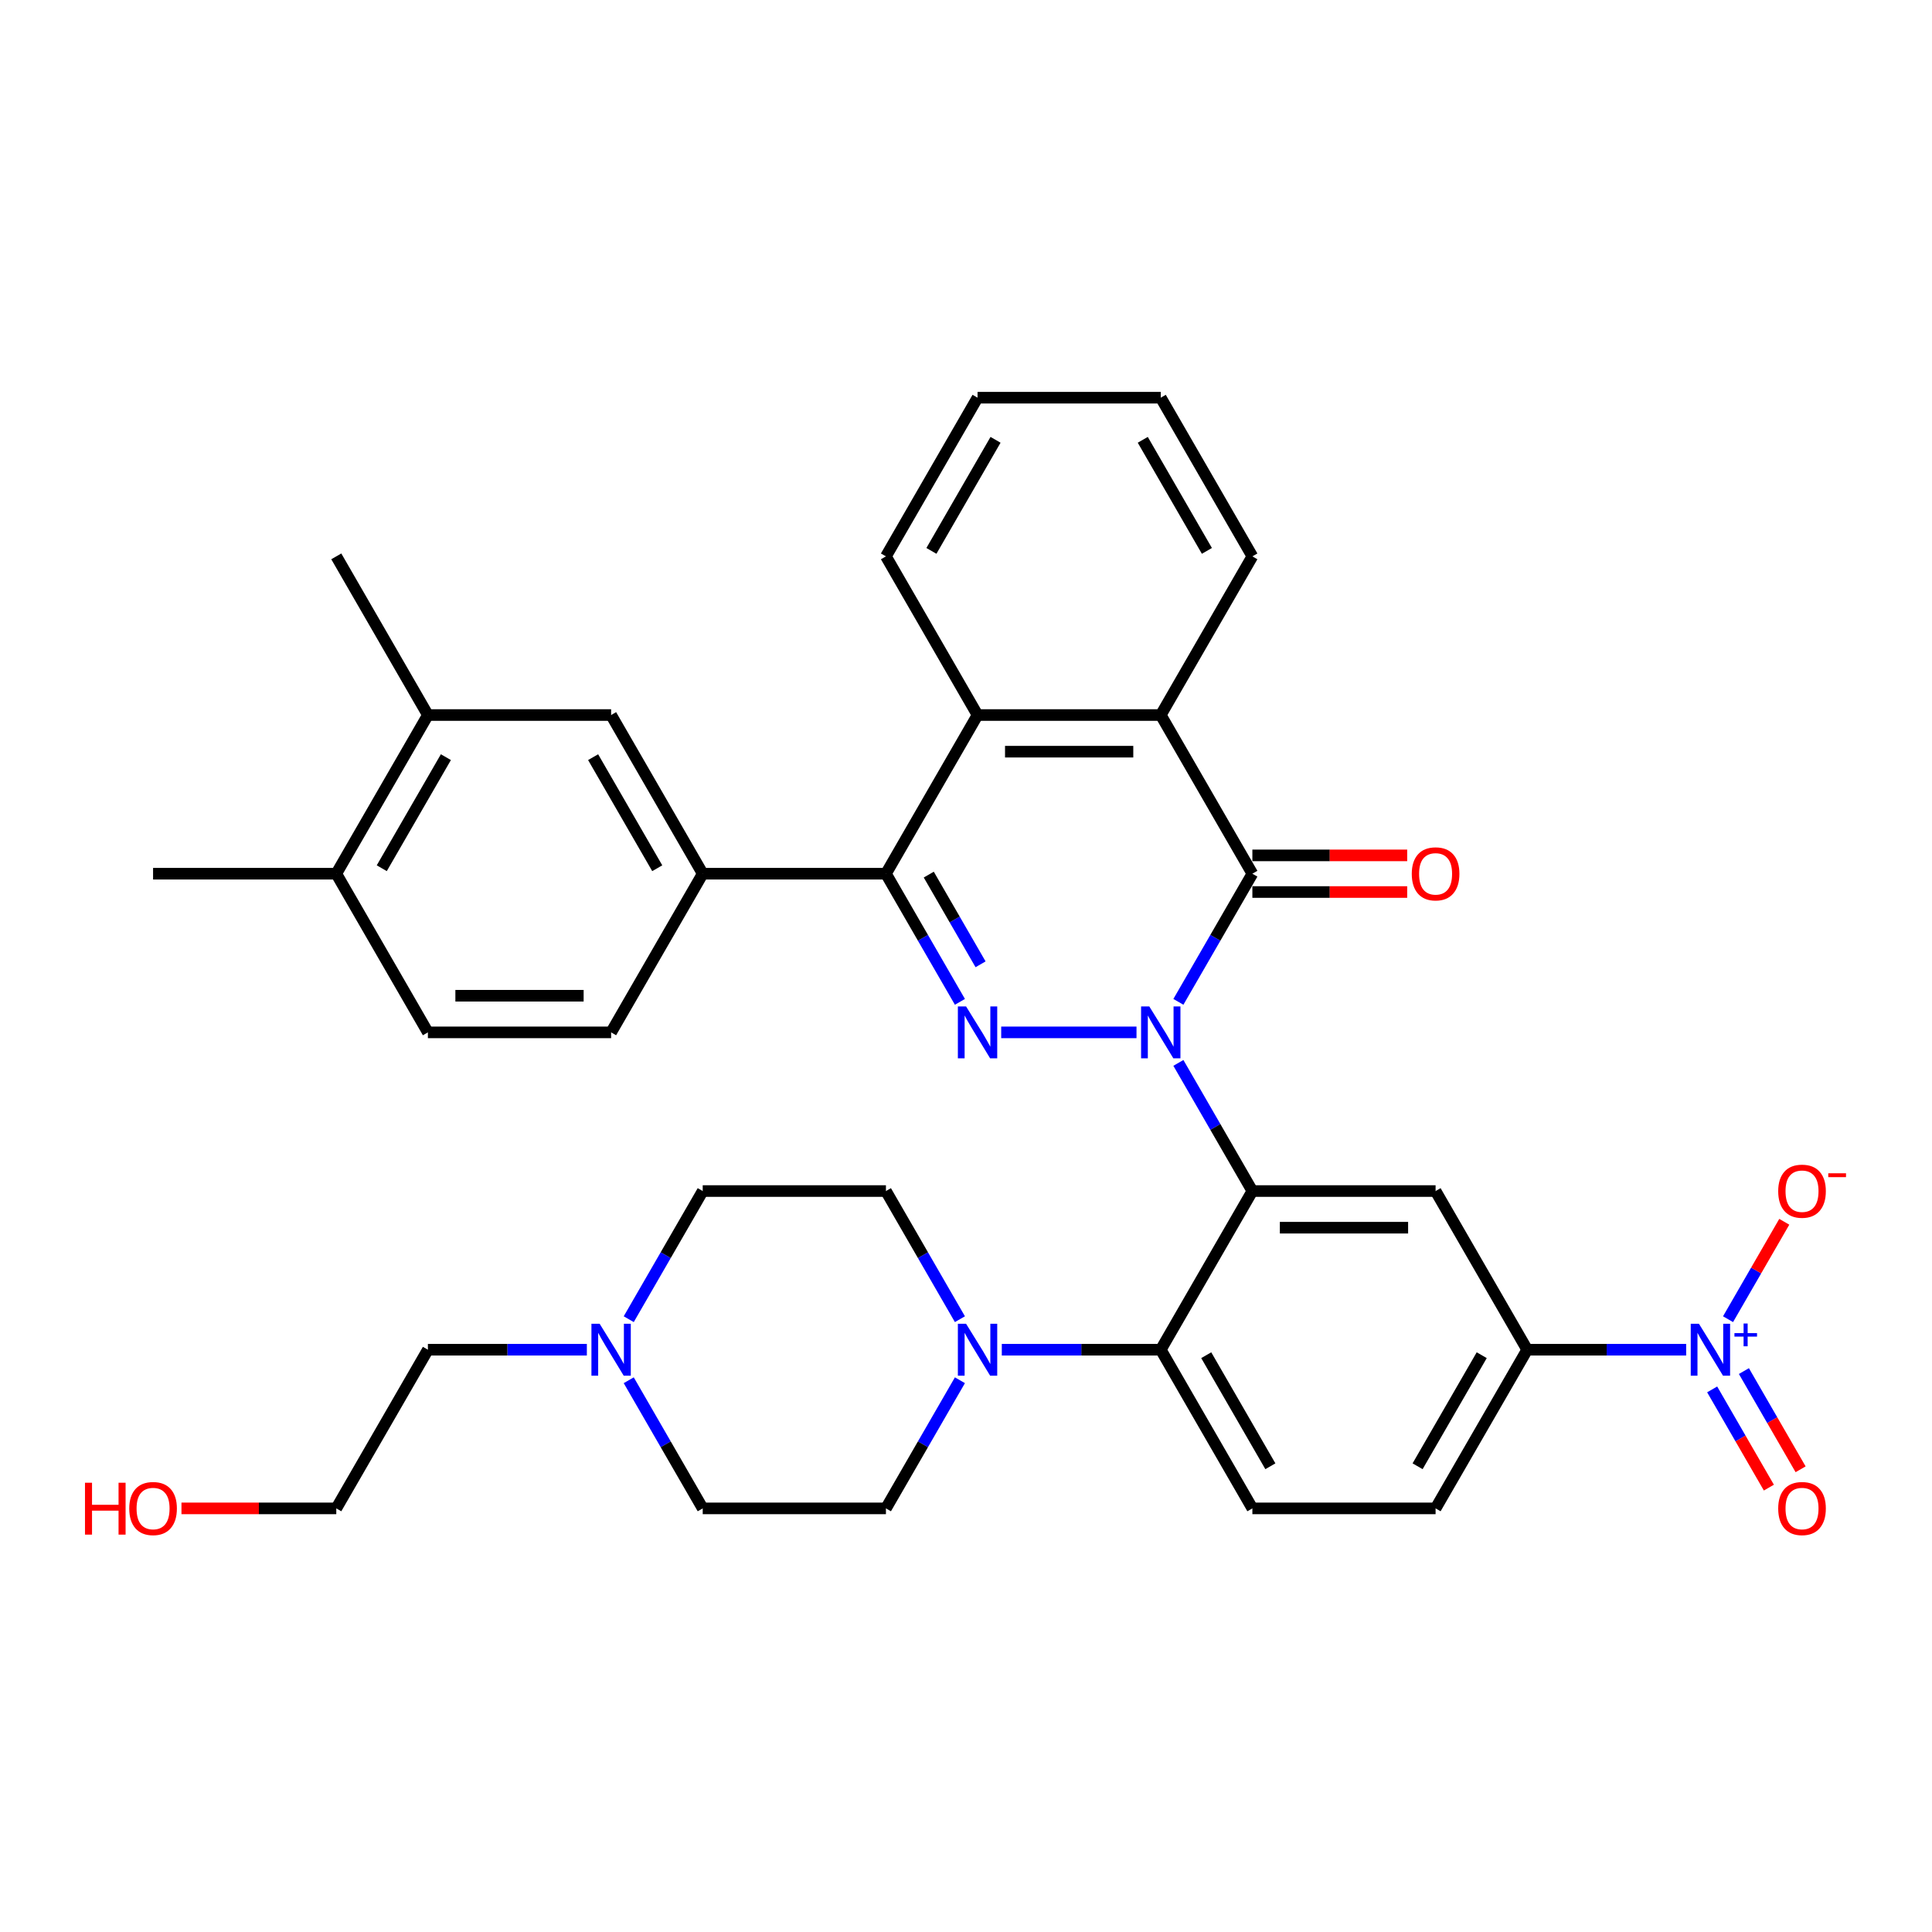 <?xml version='1.0' encoding='iso-8859-1'?>
<svg version='1.1' baseProfile='full'
              xmlns='http://www.w3.org/2000/svg'
                      xmlns:rdkit='http://www.rdkit.org/xml'
                      xmlns:xlink='http://www.w3.org/1999/xlink'
                  xml:space='preserve'
width='1000px' height='1000px' viewBox='0 0 1000 1000'>
<!-- END OF HEADER -->
<rect style='opacity:1.0;fill:#FFFFFF;stroke:none' width='1000' height='1000' x='0' y='0'> </rect>
<path class='bond-0' d='M 588.253,534.356 L 518.218,534.356' style='fill:none;fill-rule:evenodd;stroke:#0000FF;stroke-width:6px;stroke-linecap:butt;stroke-linejoin:miter;stroke-opacity:1' />
<path class='bond-1' d='M 609.931,550.155 L 629.078,583.32' style='fill:none;fill-rule:evenodd;stroke:#0000FF;stroke-width:6px;stroke-linecap:butt;stroke-linejoin:miter;stroke-opacity:1' />
<path class='bond-1' d='M 629.078,583.32 L 648.226,616.484' style='fill:none;fill-rule:evenodd;stroke:#000000;stroke-width:6px;stroke-linecap:butt;stroke-linejoin:miter;stroke-opacity:1' />
<path class='bond-2' d='M 609.931,518.557 L 629.078,485.393' style='fill:none;fill-rule:evenodd;stroke:#0000FF;stroke-width:6px;stroke-linecap:butt;stroke-linejoin:miter;stroke-opacity:1' />
<path class='bond-2' d='M 629.078,485.393 L 648.226,452.229' style='fill:none;fill-rule:evenodd;stroke:#000000;stroke-width:6px;stroke-linecap:butt;stroke-linejoin:miter;stroke-opacity:1' />
<path class='bond-3' d='M 496.855,518.557 L 477.708,485.393' style='fill:none;fill-rule:evenodd;stroke:#0000FF;stroke-width:6px;stroke-linecap:butt;stroke-linejoin:miter;stroke-opacity:1' />
<path class='bond-3' d='M 477.708,485.393 L 458.56,452.229' style='fill:none;fill-rule:evenodd;stroke:#000000;stroke-width:6px;stroke-linecap:butt;stroke-linejoin:miter;stroke-opacity:1' />
<path class='bond-3' d='M 507.536,499.124 L 494.133,475.91' style='fill:none;fill-rule:evenodd;stroke:#0000FF;stroke-width:6px;stroke-linecap:butt;stroke-linejoin:miter;stroke-opacity:1' />
<path class='bond-3' d='M 494.133,475.91 L 480.73,452.695' style='fill:none;fill-rule:evenodd;stroke:#000000;stroke-width:6px;stroke-linecap:butt;stroke-linejoin:miter;stroke-opacity:1' />
<path class='bond-6' d='M 648.226,616.484 L 600.809,698.611' style='fill:none;fill-rule:evenodd;stroke:#000000;stroke-width:6px;stroke-linecap:butt;stroke-linejoin:miter;stroke-opacity:1' />
<path class='bond-8' d='M 648.226,616.484 L 743.058,616.484' style='fill:none;fill-rule:evenodd;stroke:#000000;stroke-width:6px;stroke-linecap:butt;stroke-linejoin:miter;stroke-opacity:1' />
<path class='bond-8' d='M 662.451,635.45 L 728.834,635.45' style='fill:none;fill-rule:evenodd;stroke:#000000;stroke-width:6px;stroke-linecap:butt;stroke-linejoin:miter;stroke-opacity:1' />
<path class='bond-5' d='M 648.226,452.229 L 600.809,370.101' style='fill:none;fill-rule:evenodd;stroke:#000000;stroke-width:6px;stroke-linecap:butt;stroke-linejoin:miter;stroke-opacity:1' />
<path class='bond-17' d='M 648.226,461.712 L 688.293,461.712' style='fill:none;fill-rule:evenodd;stroke:#000000;stroke-width:6px;stroke-linecap:butt;stroke-linejoin:miter;stroke-opacity:1' />
<path class='bond-17' d='M 688.293,461.712 L 728.359,461.712' style='fill:none;fill-rule:evenodd;stroke:#FF0000;stroke-width:6px;stroke-linecap:butt;stroke-linejoin:miter;stroke-opacity:1' />
<path class='bond-17' d='M 648.226,442.745 L 688.293,442.745' style='fill:none;fill-rule:evenodd;stroke:#000000;stroke-width:6px;stroke-linecap:butt;stroke-linejoin:miter;stroke-opacity:1' />
<path class='bond-17' d='M 688.293,442.745 L 728.359,442.745' style='fill:none;fill-rule:evenodd;stroke:#FF0000;stroke-width:6px;stroke-linecap:butt;stroke-linejoin:miter;stroke-opacity:1' />
<path class='bond-10' d='M 458.56,452.229 L 363.727,452.229' style='fill:none;fill-rule:evenodd;stroke:#000000;stroke-width:6px;stroke-linecap:butt;stroke-linejoin:miter;stroke-opacity:1' />
<path class='bond-36' d='M 458.56,452.229 L 505.977,370.101' style='fill:none;fill-rule:evenodd;stroke:#000000;stroke-width:6px;stroke-linecap:butt;stroke-linejoin:miter;stroke-opacity:1' />
<path class='bond-4' d='M 872.752,698.611 L 831.613,698.611' style='fill:none;fill-rule:evenodd;stroke:#0000FF;stroke-width:6px;stroke-linecap:butt;stroke-linejoin:miter;stroke-opacity:1' />
<path class='bond-4' d='M 831.613,698.611 L 790.475,698.611' style='fill:none;fill-rule:evenodd;stroke:#000000;stroke-width:6px;stroke-linecap:butt;stroke-linejoin:miter;stroke-opacity:1' />
<path class='bond-15' d='M 894.429,682.812 L 908.983,657.604' style='fill:none;fill-rule:evenodd;stroke:#0000FF;stroke-width:6px;stroke-linecap:butt;stroke-linejoin:miter;stroke-opacity:1' />
<path class='bond-15' d='M 908.983,657.604 L 923.537,632.396' style='fill:none;fill-rule:evenodd;stroke:#FF0000;stroke-width:6px;stroke-linecap:butt;stroke-linejoin:miter;stroke-opacity:1' />
<path class='bond-18' d='M 886.216,719.152 L 900.891,744.569' style='fill:none;fill-rule:evenodd;stroke:#0000FF;stroke-width:6px;stroke-linecap:butt;stroke-linejoin:miter;stroke-opacity:1' />
<path class='bond-18' d='M 900.891,744.569 L 915.565,769.986' style='fill:none;fill-rule:evenodd;stroke:#FF0000;stroke-width:6px;stroke-linecap:butt;stroke-linejoin:miter;stroke-opacity:1' />
<path class='bond-18' d='M 902.642,709.669 L 917.316,735.086' style='fill:none;fill-rule:evenodd;stroke:#0000FF;stroke-width:6px;stroke-linecap:butt;stroke-linejoin:miter;stroke-opacity:1' />
<path class='bond-18' d='M 917.316,735.086 L 931.991,760.502' style='fill:none;fill-rule:evenodd;stroke:#FF0000;stroke-width:6px;stroke-linecap:butt;stroke-linejoin:miter;stroke-opacity:1' />
<path class='bond-7' d='M 600.809,370.101 L 505.977,370.101' style='fill:none;fill-rule:evenodd;stroke:#000000;stroke-width:6px;stroke-linecap:butt;stroke-linejoin:miter;stroke-opacity:1' />
<path class='bond-7' d='M 586.584,389.068 L 520.201,389.068' style='fill:none;fill-rule:evenodd;stroke:#000000;stroke-width:6px;stroke-linecap:butt;stroke-linejoin:miter;stroke-opacity:1' />
<path class='bond-27' d='M 600.809,370.101 L 648.226,287.973' style='fill:none;fill-rule:evenodd;stroke:#000000;stroke-width:6px;stroke-linecap:butt;stroke-linejoin:miter;stroke-opacity:1' />
<path class='bond-9' d='M 600.809,698.611 L 559.671,698.611' style='fill:none;fill-rule:evenodd;stroke:#000000;stroke-width:6px;stroke-linecap:butt;stroke-linejoin:miter;stroke-opacity:1' />
<path class='bond-9' d='M 559.671,698.611 L 518.532,698.611' style='fill:none;fill-rule:evenodd;stroke:#0000FF;stroke-width:6px;stroke-linecap:butt;stroke-linejoin:miter;stroke-opacity:1' />
<path class='bond-14' d='M 600.809,698.611 L 648.226,780.739' style='fill:none;fill-rule:evenodd;stroke:#000000;stroke-width:6px;stroke-linecap:butt;stroke-linejoin:miter;stroke-opacity:1' />
<path class='bond-14' d='M 624.347,701.447 L 657.539,758.936' style='fill:none;fill-rule:evenodd;stroke:#000000;stroke-width:6px;stroke-linecap:butt;stroke-linejoin:miter;stroke-opacity:1' />
<path class='bond-28' d='M 505.977,370.101 L 458.56,287.973' style='fill:none;fill-rule:evenodd;stroke:#000000;stroke-width:6px;stroke-linecap:butt;stroke-linejoin:miter;stroke-opacity:1' />
<path class='bond-11' d='M 743.058,616.484 L 790.475,698.611' style='fill:none;fill-rule:evenodd;stroke:#000000;stroke-width:6px;stroke-linecap:butt;stroke-linejoin:miter;stroke-opacity:1' />
<path class='bond-20' d='M 496.855,682.812 L 477.708,649.648' style='fill:none;fill-rule:evenodd;stroke:#0000FF;stroke-width:6px;stroke-linecap:butt;stroke-linejoin:miter;stroke-opacity:1' />
<path class='bond-20' d='M 477.708,649.648 L 458.56,616.484' style='fill:none;fill-rule:evenodd;stroke:#000000;stroke-width:6px;stroke-linecap:butt;stroke-linejoin:miter;stroke-opacity:1' />
<path class='bond-21' d='M 496.855,714.41 L 477.708,747.575' style='fill:none;fill-rule:evenodd;stroke:#0000FF;stroke-width:6px;stroke-linecap:butt;stroke-linejoin:miter;stroke-opacity:1' />
<path class='bond-21' d='M 477.708,747.575 L 458.56,780.739' style='fill:none;fill-rule:evenodd;stroke:#000000;stroke-width:6px;stroke-linecap:butt;stroke-linejoin:miter;stroke-opacity:1' />
<path class='bond-12' d='M 363.727,452.229 L 316.311,370.101' style='fill:none;fill-rule:evenodd;stroke:#000000;stroke-width:6px;stroke-linecap:butt;stroke-linejoin:miter;stroke-opacity:1' />
<path class='bond-12' d='M 340.189,449.393 L 306.998,391.903' style='fill:none;fill-rule:evenodd;stroke:#000000;stroke-width:6px;stroke-linecap:butt;stroke-linejoin:miter;stroke-opacity:1' />
<path class='bond-22' d='M 363.727,452.229 L 316.311,534.356' style='fill:none;fill-rule:evenodd;stroke:#000000;stroke-width:6px;stroke-linecap:butt;stroke-linejoin:miter;stroke-opacity:1' />
<path class='bond-19' d='M 790.475,698.611 L 743.058,780.739' style='fill:none;fill-rule:evenodd;stroke:#000000;stroke-width:6px;stroke-linecap:butt;stroke-linejoin:miter;stroke-opacity:1' />
<path class='bond-19' d='M 766.937,701.447 L 733.745,758.936' style='fill:none;fill-rule:evenodd;stroke:#000000;stroke-width:6px;stroke-linecap:butt;stroke-linejoin:miter;stroke-opacity:1' />
<path class='bond-16' d='M 316.311,370.101 L 221.478,370.101' style='fill:none;fill-rule:evenodd;stroke:#000000;stroke-width:6px;stroke-linecap:butt;stroke-linejoin:miter;stroke-opacity:1' />
<path class='bond-13' d='M 325.433,714.41 L 344.58,747.575' style='fill:none;fill-rule:evenodd;stroke:#0000FF;stroke-width:6px;stroke-linecap:butt;stroke-linejoin:miter;stroke-opacity:1' />
<path class='bond-13' d='M 344.58,747.575 L 363.727,780.739' style='fill:none;fill-rule:evenodd;stroke:#000000;stroke-width:6px;stroke-linecap:butt;stroke-linejoin:miter;stroke-opacity:1' />
<path class='bond-29' d='M 303.755,698.611 L 262.617,698.611' style='fill:none;fill-rule:evenodd;stroke:#0000FF;stroke-width:6px;stroke-linecap:butt;stroke-linejoin:miter;stroke-opacity:1' />
<path class='bond-29' d='M 262.617,698.611 L 221.478,698.611' style='fill:none;fill-rule:evenodd;stroke:#000000;stroke-width:6px;stroke-linecap:butt;stroke-linejoin:miter;stroke-opacity:1' />
<path class='bond-39' d='M 325.433,682.812 L 344.58,649.648' style='fill:none;fill-rule:evenodd;stroke:#0000FF;stroke-width:6px;stroke-linecap:butt;stroke-linejoin:miter;stroke-opacity:1' />
<path class='bond-39' d='M 344.58,649.648 L 363.727,616.484' style='fill:none;fill-rule:evenodd;stroke:#000000;stroke-width:6px;stroke-linecap:butt;stroke-linejoin:miter;stroke-opacity:1' />
<path class='bond-37' d='M 648.226,780.739 L 743.058,780.739' style='fill:none;fill-rule:evenodd;stroke:#000000;stroke-width:6px;stroke-linecap:butt;stroke-linejoin:miter;stroke-opacity:1' />
<path class='bond-31' d='M 221.478,370.101 L 174.062,287.973' style='fill:none;fill-rule:evenodd;stroke:#000000;stroke-width:6px;stroke-linecap:butt;stroke-linejoin:miter;stroke-opacity:1' />
<path class='bond-40' d='M 221.478,370.101 L 174.062,452.229' style='fill:none;fill-rule:evenodd;stroke:#000000;stroke-width:6px;stroke-linecap:butt;stroke-linejoin:miter;stroke-opacity:1' />
<path class='bond-40' d='M 230.791,391.903 L 197.6,449.393' style='fill:none;fill-rule:evenodd;stroke:#000000;stroke-width:6px;stroke-linecap:butt;stroke-linejoin:miter;stroke-opacity:1' />
<path class='bond-26' d='M 458.56,616.484 L 363.727,616.484' style='fill:none;fill-rule:evenodd;stroke:#000000;stroke-width:6px;stroke-linecap:butt;stroke-linejoin:miter;stroke-opacity:1' />
<path class='bond-25' d='M 458.56,780.739 L 363.727,780.739' style='fill:none;fill-rule:evenodd;stroke:#000000;stroke-width:6px;stroke-linecap:butt;stroke-linejoin:miter;stroke-opacity:1' />
<path class='bond-24' d='M 316.311,534.356 L 221.478,534.356' style='fill:none;fill-rule:evenodd;stroke:#000000;stroke-width:6px;stroke-linecap:butt;stroke-linejoin:miter;stroke-opacity:1' />
<path class='bond-24' d='M 302.086,515.39 L 235.703,515.39' style='fill:none;fill-rule:evenodd;stroke:#000000;stroke-width:6px;stroke-linecap:butt;stroke-linejoin:miter;stroke-opacity:1' />
<path class='bond-23' d='M 174.062,452.229 L 221.478,534.356' style='fill:none;fill-rule:evenodd;stroke:#000000;stroke-width:6px;stroke-linecap:butt;stroke-linejoin:miter;stroke-opacity:1' />
<path class='bond-32' d='M 174.062,452.229 L 79.229,452.229' style='fill:none;fill-rule:evenodd;stroke:#000000;stroke-width:6px;stroke-linecap:butt;stroke-linejoin:miter;stroke-opacity:1' />
<path class='bond-34' d='M 648.226,287.973 L 600.809,205.846' style='fill:none;fill-rule:evenodd;stroke:#000000;stroke-width:6px;stroke-linecap:butt;stroke-linejoin:miter;stroke-opacity:1' />
<path class='bond-34' d='M 624.688,285.138 L 591.496,227.648' style='fill:none;fill-rule:evenodd;stroke:#000000;stroke-width:6px;stroke-linecap:butt;stroke-linejoin:miter;stroke-opacity:1' />
<path class='bond-38' d='M 458.56,287.973 L 505.977,205.846' style='fill:none;fill-rule:evenodd;stroke:#000000;stroke-width:6px;stroke-linecap:butt;stroke-linejoin:miter;stroke-opacity:1' />
<path class='bond-38' d='M 482.098,285.138 L 515.29,227.648' style='fill:none;fill-rule:evenodd;stroke:#000000;stroke-width:6px;stroke-linecap:butt;stroke-linejoin:miter;stroke-opacity:1' />
<path class='bond-33' d='M 221.478,698.611 L 174.062,780.739' style='fill:none;fill-rule:evenodd;stroke:#000000;stroke-width:6px;stroke-linecap:butt;stroke-linejoin:miter;stroke-opacity:1' />
<path class='bond-30' d='M 93.928,780.739 L 133.995,780.739' style='fill:none;fill-rule:evenodd;stroke:#FF0000;stroke-width:6px;stroke-linecap:butt;stroke-linejoin:miter;stroke-opacity:1' />
<path class='bond-30' d='M 133.995,780.739 L 174.062,780.739' style='fill:none;fill-rule:evenodd;stroke:#000000;stroke-width:6px;stroke-linecap:butt;stroke-linejoin:miter;stroke-opacity:1' />
<path class='bond-35' d='M 600.809,205.846 L 505.977,205.846' style='fill:none;fill-rule:evenodd;stroke:#000000;stroke-width:6px;stroke-linecap:butt;stroke-linejoin:miter;stroke-opacity:1' />
<path  class='atom-0' d='M 594.873 520.928
L 603.673 535.153
Q 604.546 536.556, 605.949 539.098
Q 607.353 541.639, 607.429 541.791
L 607.429 520.928
L 610.994 520.928
L 610.994 547.784
L 607.315 547.784
L 597.869 532.232
Q 596.769 530.411, 595.593 528.325
Q 594.456 526.238, 594.114 525.594
L 594.114 547.784
L 590.624 547.784
L 590.624 520.928
L 594.873 520.928
' fill='#0000FF'/>
<path  class='atom-1' d='M 500.04 520.928
L 508.84 535.153
Q 509.713 536.556, 511.116 539.098
Q 512.52 541.639, 512.596 541.791
L 512.596 520.928
L 516.162 520.928
L 516.162 547.784
L 512.482 547.784
L 503.037 532.232
Q 501.937 530.411, 500.761 528.325
Q 499.623 526.238, 499.281 525.594
L 499.281 547.784
L 495.791 547.784
L 495.791 520.928
L 500.04 520.928
' fill='#0000FF'/>
<path  class='atom-5' d='M 879.371 685.183
L 888.172 699.408
Q 889.044 700.811, 890.448 703.353
Q 891.851 705.894, 891.927 706.046
L 891.927 685.183
L 895.493 685.183
L 895.493 712.04
L 891.813 712.04
L 882.368 696.487
Q 881.268 694.666, 880.092 692.58
Q 878.954 690.494, 878.612 689.849
L 878.612 712.04
L 875.123 712.04
L 875.123 685.183
L 879.371 685.183
' fill='#0000FF'/>
<path  class='atom-5' d='M 897.746 690.024
L 902.478 690.024
L 902.478 685.042
L 904.581 685.042
L 904.581 690.024
L 909.438 690.024
L 909.438 691.827
L 904.581 691.827
L 904.581 696.834
L 902.478 696.834
L 902.478 691.827
L 897.746 691.827
L 897.746 690.024
' fill='#0000FF'/>
<path  class='atom-10' d='M 500.04 685.183
L 508.84 699.408
Q 509.713 700.811, 511.116 703.353
Q 512.52 705.894, 512.596 706.046
L 512.596 685.183
L 516.162 685.183
L 516.162 712.04
L 512.482 712.04
L 503.037 696.487
Q 501.937 694.666, 500.761 692.58
Q 499.623 690.494, 499.281 689.849
L 499.281 712.04
L 495.791 712.04
L 495.791 685.183
L 500.04 685.183
' fill='#0000FF'/>
<path  class='atom-14' d='M 310.374 685.183
L 319.175 699.408
Q 320.047 700.811, 321.451 703.353
Q 322.854 705.894, 322.93 706.046
L 322.93 685.183
L 326.496 685.183
L 326.496 712.04
L 322.817 712.04
L 313.371 696.487
Q 312.271 694.666, 311.095 692.58
Q 309.957 690.494, 309.616 689.849
L 309.616 712.04
L 306.126 712.04
L 306.126 685.183
L 310.374 685.183
' fill='#0000FF'/>
<path  class='atom-16' d='M 920.396 616.56
Q 920.396 610.111, 923.582 606.507
Q 926.768 602.904, 932.724 602.904
Q 938.679 602.904, 941.866 606.507
Q 945.052 610.111, 945.052 616.56
Q 945.052 623.084, 941.828 626.802
Q 938.604 630.481, 932.724 630.481
Q 926.806 630.481, 923.582 626.802
Q 920.396 623.122, 920.396 616.56
M 932.724 627.446
Q 936.821 627.446, 939.021 624.715
Q 941.259 621.946, 941.259 616.56
Q 941.259 611.287, 939.021 608.632
Q 936.821 605.938, 932.724 605.938
Q 928.627 605.938, 926.389 608.594
Q 924.189 611.249, 924.189 616.56
Q 924.189 621.984, 926.389 624.715
Q 928.627 627.446, 932.724 627.446
' fill='#FF0000'/>
<path  class='atom-16' d='M 946.304 607.287
L 955.492 607.287
L 955.492 609.29
L 946.304 609.29
L 946.304 607.287
' fill='#FF0000'/>
<path  class='atom-18' d='M 730.73 452.304
Q 730.73 445.856, 733.917 442.252
Q 737.103 438.649, 743.058 438.649
Q 749.014 438.649, 752.2 442.252
Q 755.387 445.856, 755.387 452.304
Q 755.387 458.829, 752.162 462.546
Q 748.938 466.226, 743.058 466.226
Q 737.141 466.226, 733.917 462.546
Q 730.73 458.867, 730.73 452.304
M 743.058 463.191
Q 747.155 463.191, 749.355 460.46
Q 751.593 457.691, 751.593 452.304
Q 751.593 447.032, 749.355 444.376
Q 747.155 441.683, 743.058 441.683
Q 738.962 441.683, 736.724 444.338
Q 734.523 446.994, 734.523 452.304
Q 734.523 457.729, 736.724 460.46
Q 738.962 463.191, 743.058 463.191
' fill='#FF0000'/>
<path  class='atom-19' d='M 920.396 780.815
Q 920.396 774.366, 923.582 770.762
Q 926.768 767.159, 932.724 767.159
Q 938.679 767.159, 941.866 770.762
Q 945.052 774.366, 945.052 780.815
Q 945.052 787.339, 941.828 791.057
Q 938.604 794.736, 932.724 794.736
Q 926.806 794.736, 923.582 791.057
Q 920.396 787.377, 920.396 780.815
M 932.724 791.702
Q 936.821 791.702, 939.021 788.97
Q 941.259 786.201, 941.259 780.815
Q 941.259 775.542, 939.021 772.887
Q 936.821 770.193, 932.724 770.193
Q 928.627 770.193, 926.389 772.849
Q 924.189 775.504, 924.189 780.815
Q 924.189 786.239, 926.389 788.97
Q 928.627 791.702, 932.724 791.702
' fill='#FF0000'/>
<path  class='atom-31' d='M 43.989 767.462
L 47.631 767.462
L 47.631 778.88
L 61.363 778.88
L 61.363 767.462
L 65.004 767.462
L 65.004 794.319
L 61.363 794.319
L 61.363 781.915
L 47.631 781.915
L 47.631 794.319
L 43.989 794.319
L 43.989 767.462
' fill='#FF0000'/>
<path  class='atom-31' d='M 66.901 780.815
Q 66.901 774.366, 70.087 770.762
Q 73.274 767.159, 79.229 767.159
Q 85.185 767.159, 88.371 770.762
Q 91.557 774.366, 91.557 780.815
Q 91.557 787.339, 88.333 791.057
Q 85.109 794.736, 79.229 794.736
Q 73.311 794.736, 70.087 791.057
Q 66.901 787.377, 66.901 780.815
M 79.229 791.702
Q 83.326 791.702, 85.526 788.97
Q 87.764 786.201, 87.764 780.815
Q 87.764 775.542, 85.526 772.887
Q 83.326 770.193, 79.229 770.193
Q 75.132 770.193, 72.894 772.849
Q 70.694 775.504, 70.694 780.815
Q 70.694 786.239, 72.894 788.97
Q 75.132 791.702, 79.229 791.702
' fill='#FF0000'/>
</svg>
